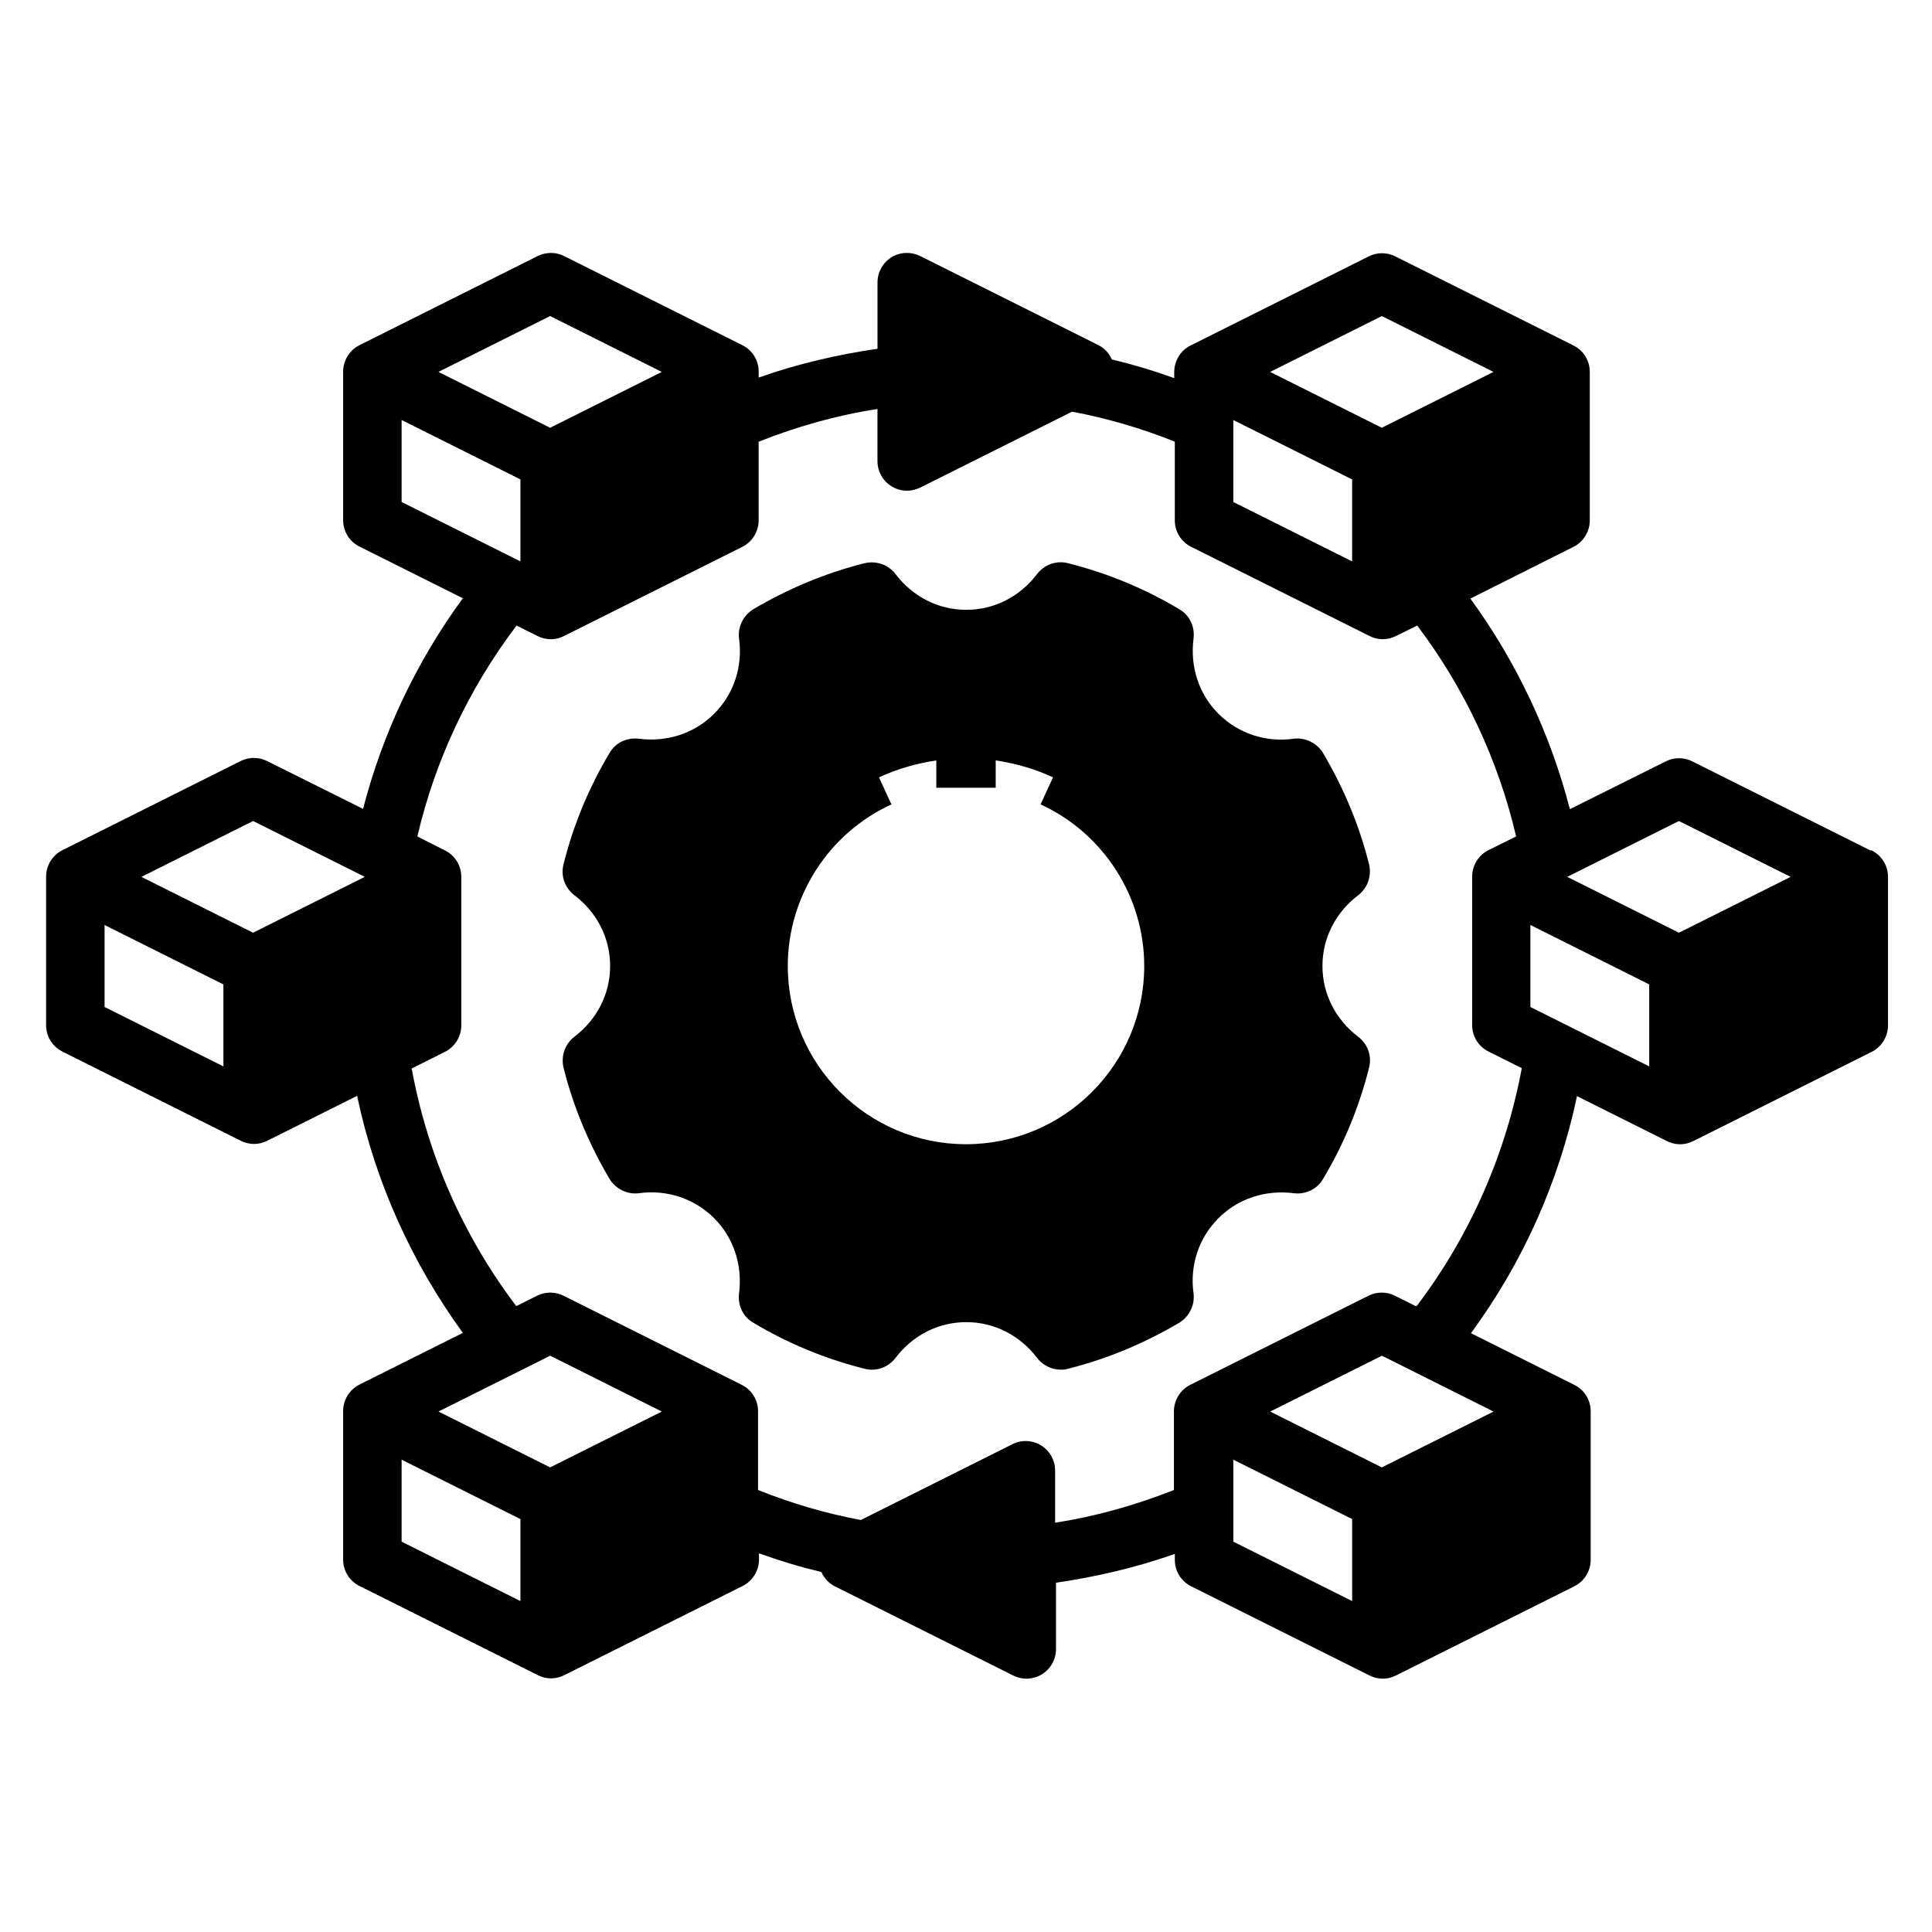 <?xml version="1.0" encoding="UTF-8"?>
<!-- Uploaded to: SVG Repo, www.svgrepo.com, Generator: SVG Repo Mixer Tools -->
<svg fill="#000000" width="800px" height="800px" version="1.1" viewBox="144 144 512 512" xmlns="http://www.w3.org/2000/svg">
 <g>
  <path d="m639.7 369.38-47.23-23.617c-2.203-1.102-4.801-1.102-7.008 0l-25.426 12.676c-5.195-20.074-14.168-39.047-26.371-55.812l27.316-13.699c2.676-1.34 4.328-4.094 4.328-7.008v-39.359c0-2.992-1.652-5.668-4.328-7.008l-47.23-23.617c-2.203-1.102-4.801-1.102-7.008 0l-47.23 23.617c-2.676 1.34-4.328 4.094-4.328 7.008v1.652c-5.434-1.969-10.941-3.621-16.531-4.961-0.707-1.574-1.969-2.992-3.543-3.777l-47.23-23.617c-2.441-1.18-5.352-1.102-7.637 0.316-2.281 1.418-3.699 3.938-3.699 6.691v17.555c-10.707 1.574-21.254 4.016-31.488 7.637v-1.574c0-2.992-1.652-5.668-4.328-7.008l-47.23-23.617c-2.203-1.102-4.801-1.102-7.008 0l-47.23 23.617c-2.676 1.34-4.328 4.094-4.328 7.008v39.359c0 2.992 1.652 5.668 4.328 7.008l27.395 13.699c-12.281 16.766-21.254 35.738-26.449 55.812l-25.426-12.676c-2.203-1.102-4.801-1.102-7.008 0l-47.23 23.617c-2.676 1.34-4.328 4.094-4.328 7.008v39.359c0 2.992 1.652 5.668 4.328 7.008l47.23 23.617c1.102 0.551 2.281 0.867 3.543 0.867 1.258 0 2.441-0.316 3.543-0.867l23.773-11.887c4.801 22.75 14.406 44.082 28.023 62.82l-27.395 13.699c-2.676 1.34-4.328 4.094-4.328 7.008v39.359c0 2.992 1.652 5.668 4.328 7.008l47.23 23.617c1.102 0.551 2.281 0.867 3.543 0.867 1.258 0 2.441-0.316 3.543-0.867l47.23-23.617c2.676-1.34 4.328-4.094 4.328-7.008v-1.652c5.434 1.969 10.941 3.621 16.531 4.961 0.707 1.574 1.969 2.992 3.543 3.777l47.23 23.617c1.102 0.551 2.281 0.867 3.543 0.867 1.418 0 2.914-0.395 4.172-1.18 2.281-1.418 3.699-3.938 3.699-6.691v-17.555c10.707-1.574 21.254-4.016 31.488-7.637v1.574c0 2.992 1.652 5.668 4.328 7.008l47.23 23.617c1.102 0.551 2.281 0.867 3.543 0.867 1.258 0 2.441-0.316 3.543-0.867l47.23-23.617c2.676-1.34 4.328-4.094 4.328-7.008v-39.359c0-2.992-1.652-5.668-4.328-7.008l-27.395-13.699c13.699-18.656 23.301-40.07 28.102-62.82l23.773 11.887c1.102 0.551 2.281 0.867 3.543 0.867 1.258 0 2.441-0.316 3.543-0.867l47.23-23.617c2.676-1.34 4.328-4.094 4.328-7.008v-39.359c0-2.992-1.652-5.668-4.328-7.008zm-129.5-141.62 29.598 14.801-29.598 14.801-29.598-14.801zm-39.359 27.551 31.488 15.742v21.727l-31.488-15.742zm-181.05-27.551 29.598 14.801-29.598 14.801-29.598-14.801zm-39.359 49.277v-21.727l31.488 15.742v21.727zm-47.23 149.57-31.488-15.742v-21.727l31.488 15.742zm7.871-35.426-29.598-14.801 29.598-14.801 29.598 14.801zm70.848 177.12-31.488-15.742v-21.727l31.488 15.742zm7.871-35.426-29.598-14.801 29.598-14.801 29.598 14.801zm212.54 35.426-31.488-15.742v-21.727l31.488 15.742zm37.473-50.223-29.598 14.801-29.598-14.801 29.598-14.801zm-20.625-27.945-5.512-2.754c-2.203-1.102-4.801-1.102-7.008 0l-47.23 23.617c-2.676 1.34-4.328 4.094-4.328 7.008v20.859c-10.156 4.016-20.703 7.008-31.488 8.66v-13.777c0-2.754-1.418-5.273-3.699-6.691-2.281-1.418-5.195-1.574-7.637-0.316l-40.148 20.074c-9.289-1.73-18.422-4.41-27.238-7.949v-20.859c0-2.992-1.652-5.668-4.328-7.008l-47.23-23.617c-2.203-1.102-4.801-1.102-7.008 0l-5.512 2.754c-14.012-18.5-23.539-40.07-27.711-62.977l8.816-4.41c2.676-1.34 4.328-4.094 4.328-7.008v-39.359c0-2.992-1.652-5.668-4.328-7.008l-7.32-3.699c4.723-20.23 13.699-39.281 26.293-55.891l5.512 2.754c1.102 0.551 2.281 0.867 3.543 0.867 1.258 0 2.441-0.316 3.543-0.867l47.23-23.617c2.676-1.34 4.328-4.094 4.328-7.008v-20.859c10.156-4.016 20.703-7.008 31.488-8.66v13.777c0 2.754 1.418 5.273 3.699 6.691 1.258 0.789 2.676 1.18 4.172 1.18 1.18 0 2.441-0.316 3.543-0.867l40.148-20.074c9.289 1.73 18.422 4.41 27.238 7.949v20.859c0 2.992 1.652 5.668 4.328 7.008l47.23 23.617c1.102 0.551 2.281 0.867 3.543 0.867 1.258 0 2.441-0.316 3.543-0.867l5.59-2.754c12.516 16.531 21.492 35.66 26.215 55.891l-7.32 3.621c-2.676 1.34-4.328 4.094-4.328 7.008v39.359c0 2.992 1.652 5.668 4.328 7.008l8.816 4.41c-4.25 22.906-13.777 44.477-27.789 62.977zm61.875-63.527-31.488-15.742v-21.727l31.488 15.742zm7.871-35.426-29.598-14.801 29.598-14.801 29.598 14.801z"/>
  <path d="m503.91 381.26c2.519-1.891 3.621-5.117 2.914-8.188-2.598-10.391-6.769-20.309-12.203-29.52-1.652-2.676-4.723-4.172-7.793-3.777-7.477 1.023-14.719-1.418-19.918-6.613-5.195-5.195-7.559-12.438-6.613-19.918 0.395-3.148-1.023-6.219-3.777-7.793-9.211-5.512-19.129-9.605-29.52-12.203-3.07-0.789-6.297 0.395-8.188 2.914-4.566 5.984-11.336 9.445-18.734 9.445s-14.168-3.465-18.734-9.445c-1.891-2.519-5.117-3.621-8.188-2.914-10.391 2.598-20.309 6.769-29.52 12.203-2.676 1.652-4.172 4.723-3.777 7.793 1.023 7.477-1.418 14.719-6.613 19.918-5.195 5.195-12.438 7.559-19.918 6.613-3.148-0.395-6.219 1.023-7.793 3.777-5.512 9.211-9.605 19.129-12.203 29.52-0.789 3.07 0.395 6.297 2.914 8.188 5.984 4.566 9.445 11.336 9.445 18.734 0 7.398-3.465 14.168-9.445 18.734-2.519 1.891-3.621 5.117-2.914 8.188 2.598 10.391 6.769 20.309 12.203 29.52 1.652 2.676 4.723 4.172 7.793 3.777 7.398-1.023 14.719 1.418 19.918 6.613 5.195 5.195 7.559 12.438 6.613 19.918-0.395 3.148 1.023 6.219 3.777 7.793 9.211 5.512 19.129 9.605 29.52 12.203 3.07 0.789 6.297-0.395 8.188-2.914 4.566-5.984 11.336-9.445 18.734-9.445s14.168 3.465 18.734 9.445c1.496 1.969 3.856 3.148 6.297 3.148 0.629 0 1.258 0 1.891-0.234 10.391-2.598 20.309-6.769 29.52-12.203 2.676-1.652 4.172-4.723 3.777-7.793-1.023-7.477 1.418-14.719 6.613-19.918 5.195-5.195 12.438-7.559 19.918-6.613 3.07 0.395 6.219-1.023 7.793-3.777 5.512-9.211 9.605-19.129 12.203-29.52 0.789-3.07-0.395-6.297-2.914-8.188-5.984-4.566-9.445-11.336-9.445-18.734 0-7.398 3.465-14.168 9.445-18.734zm-103.91 65.969c-26.055 0-47.23-21.176-47.23-47.23 0-18.344 10.785-35.188 27.473-42.824l-3.305-7.164c4.723-2.203 9.84-3.699 15.191-4.488v7.242h15.742v-7.242c5.352 0.789 10.469 2.281 15.191 4.488l-3.305 7.164c16.688 7.637 27.473 24.48 27.473 42.824 0 26.055-21.176 47.23-47.23 47.23z"/>
 </g>
</svg>